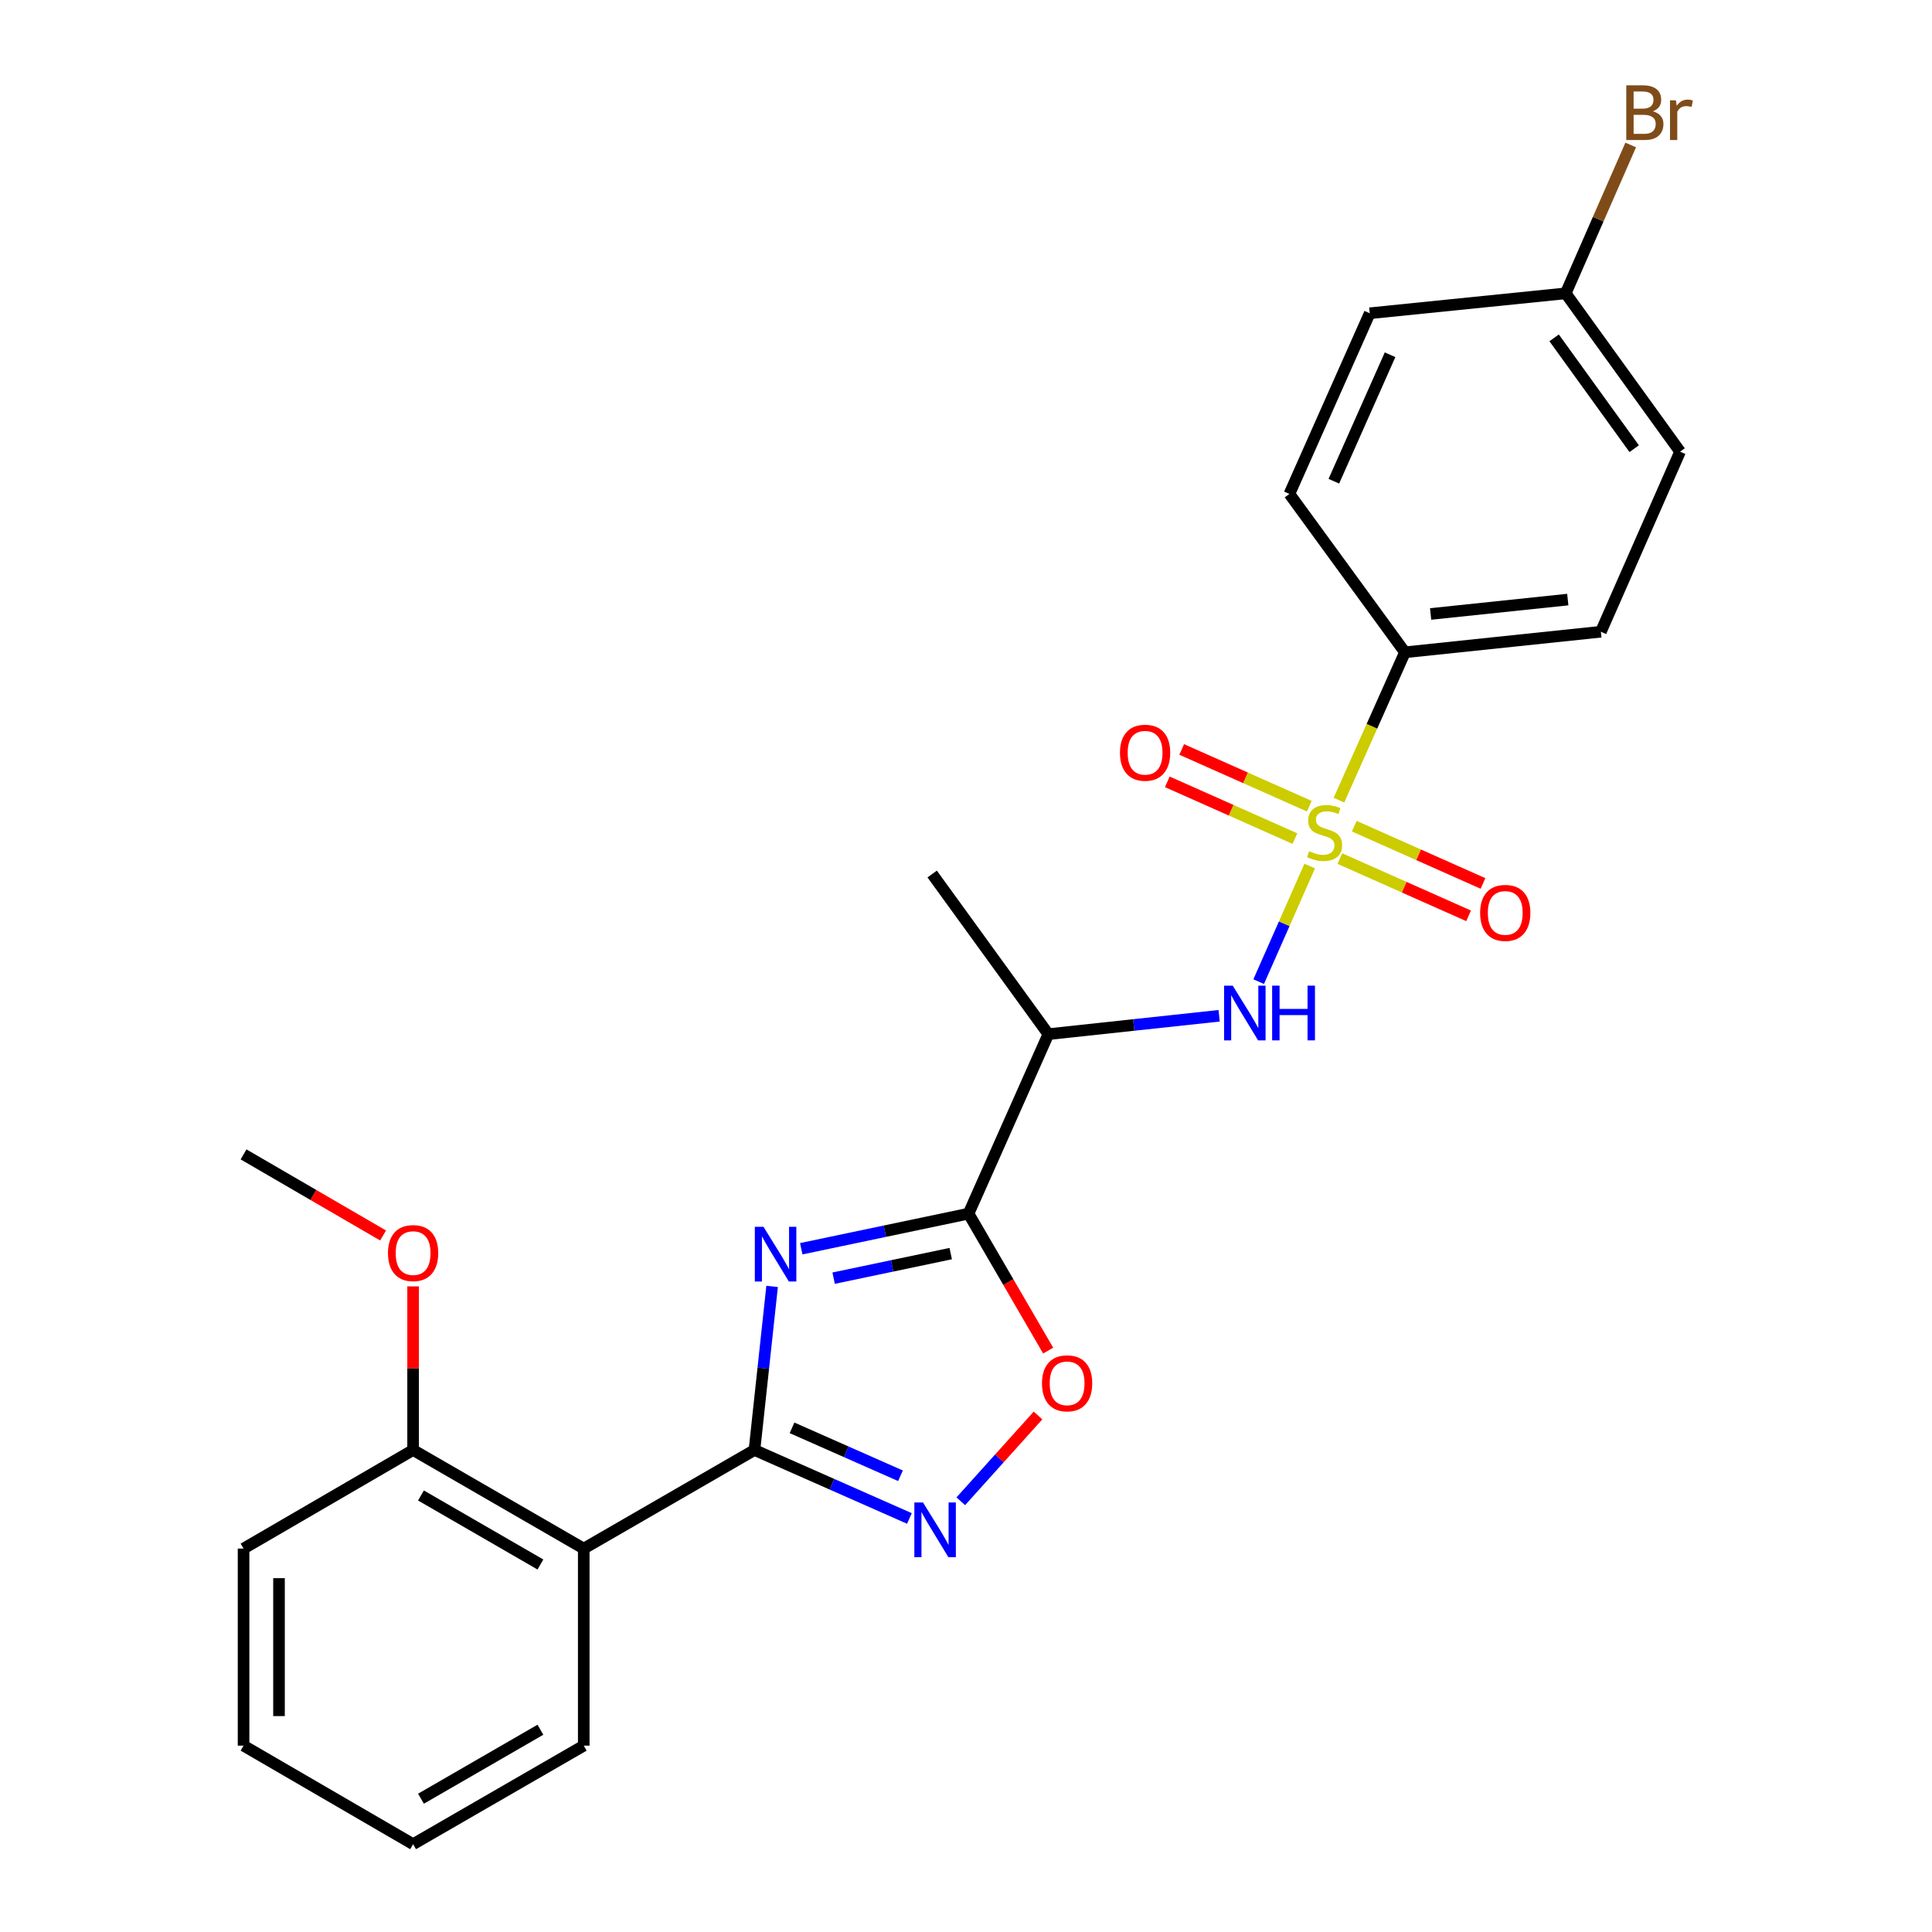 <?xml version='1.0' encoding='iso-8859-1'?>
<svg version='1.1' baseProfile='full'
              xmlns='http://www.w3.org/2000/svg'
                      xmlns:rdkit='http://www.rdkit.org/xml'
                      xmlns:xlink='http://www.w3.org/1999/xlink'
                  xml:space='preserve'
width='1000px' height='1000px' viewBox='0 0 1000 1000'>
<!-- END OF HEADER -->
<rect style='opacity:1.0;fill:#FFFFFF;stroke:none' width='1000' height='1000' x='0' y='0'> </rect>
<path class='bond-4' d='M 677.9,448.275 L 664.695,478.184' style='fill:none;fill-rule:evenodd;stroke:#CCCC00;stroke-width:6px;stroke-linecap:butt;stroke-linejoin:miter;stroke-opacity:1' />
<path class='bond-4' d='M 664.695,478.184 L 651.489,508.094' style='fill:none;fill-rule:evenodd;stroke:#0000FF;stroke-width:6px;stroke-linecap:butt;stroke-linejoin:miter;stroke-opacity:1' />
<path class='bond-8' d='M 693.038,414.168 L 710.115,375.9' style='fill:none;fill-rule:evenodd;stroke:#CCCC00;stroke-width:6px;stroke-linecap:butt;stroke-linejoin:miter;stroke-opacity:1' />
<path class='bond-8' d='M 710.115,375.9 L 727.192,337.632' style='fill:none;fill-rule:evenodd;stroke:#000000;stroke-width:6px;stroke-linecap:butt;stroke-linejoin:miter;stroke-opacity:1' />
<path class='bond-9' d='M 693.509,444.398 L 726.826,459.217' style='fill:none;fill-rule:evenodd;stroke:#CCCC00;stroke-width:6px;stroke-linecap:butt;stroke-linejoin:miter;stroke-opacity:1' />
<path class='bond-9' d='M 726.826,459.217 L 760.143,474.036' style='fill:none;fill-rule:evenodd;stroke:#FF0000;stroke-width:6px;stroke-linecap:butt;stroke-linejoin:miter;stroke-opacity:1' />
<path class='bond-9' d='M 700.965,427.635 L 734.282,442.454' style='fill:none;fill-rule:evenodd;stroke:#CCCC00;stroke-width:6px;stroke-linecap:butt;stroke-linejoin:miter;stroke-opacity:1' />
<path class='bond-9' d='M 734.282,442.454 L 767.599,457.274' style='fill:none;fill-rule:evenodd;stroke:#FF0000;stroke-width:6px;stroke-linecap:butt;stroke-linejoin:miter;stroke-opacity:1' />
<path class='bond-10' d='M 677.703,417.29 L 644.675,402.604' style='fill:none;fill-rule:evenodd;stroke:#CCCC00;stroke-width:6px;stroke-linecap:butt;stroke-linejoin:miter;stroke-opacity:1' />
<path class='bond-10' d='M 644.675,402.604 L 611.647,387.918' style='fill:none;fill-rule:evenodd;stroke:#FF0000;stroke-width:6px;stroke-linecap:butt;stroke-linejoin:miter;stroke-opacity:1' />
<path class='bond-10' d='M 670.249,434.054 L 637.221,419.368' style='fill:none;fill-rule:evenodd;stroke:#CCCC00;stroke-width:6px;stroke-linecap:butt;stroke-linejoin:miter;stroke-opacity:1' />
<path class='bond-10' d='M 637.221,419.368 L 604.193,404.682' style='fill:none;fill-rule:evenodd;stroke:#FF0000;stroke-width:6px;stroke-linecap:butt;stroke-linejoin:miter;stroke-opacity:1' />
<path class='bond-0' d='M 414.731,646.347 L 458.022,637.264' style='fill:none;fill-rule:evenodd;stroke:#0000FF;stroke-width:6px;stroke-linecap:butt;stroke-linejoin:miter;stroke-opacity:1' />
<path class='bond-0' d='M 458.022,637.264 L 501.313,628.181' style='fill:none;fill-rule:evenodd;stroke:#000000;stroke-width:6px;stroke-linecap:butt;stroke-linejoin:miter;stroke-opacity:1' />
<path class='bond-0' d='M 431.485,661.577 L 461.789,655.219' style='fill:none;fill-rule:evenodd;stroke:#0000FF;stroke-width:6px;stroke-linecap:butt;stroke-linejoin:miter;stroke-opacity:1' />
<path class='bond-0' d='M 461.789,655.219 L 492.093,648.861' style='fill:none;fill-rule:evenodd;stroke:#000000;stroke-width:6px;stroke-linecap:butt;stroke-linejoin:miter;stroke-opacity:1' />
<path class='bond-1' d='M 399.639,665.845 L 395.076,708.182' style='fill:none;fill-rule:evenodd;stroke:#0000FF;stroke-width:6px;stroke-linecap:butt;stroke-linejoin:miter;stroke-opacity:1' />
<path class='bond-1' d='M 395.076,708.182 L 390.513,750.518' style='fill:none;fill-rule:evenodd;stroke:#000000;stroke-width:6px;stroke-linecap:butt;stroke-linejoin:miter;stroke-opacity:1' />
<path class='bond-6' d='M 390.513,750.518 L 302.147,801.55' style='fill:none;fill-rule:evenodd;stroke:#000000;stroke-width:6px;stroke-linecap:butt;stroke-linejoin:miter;stroke-opacity:1' />
<path class='bond-26' d='M 390.513,750.518 L 430.612,768.235' style='fill:none;fill-rule:evenodd;stroke:#000000;stroke-width:6px;stroke-linecap:butt;stroke-linejoin:miter;stroke-opacity:1' />
<path class='bond-26' d='M 430.612,768.235 L 470.711,785.953' style='fill:none;fill-rule:evenodd;stroke:#0000FF;stroke-width:6px;stroke-linecap:butt;stroke-linejoin:miter;stroke-opacity:1' />
<path class='bond-26' d='M 409.958,739.052 L 438.027,751.454' style='fill:none;fill-rule:evenodd;stroke:#000000;stroke-width:6px;stroke-linecap:butt;stroke-linejoin:miter;stroke-opacity:1' />
<path class='bond-26' d='M 438.027,751.454 L 466.096,763.856' style='fill:none;fill-rule:evenodd;stroke:#0000FF;stroke-width:6px;stroke-linecap:butt;stroke-linejoin:miter;stroke-opacity:1' />
<path class='bond-2' d='M 501.313,628.181 L 542.622,535.279' style='fill:none;fill-rule:evenodd;stroke:#000000;stroke-width:6px;stroke-linecap:butt;stroke-linejoin:miter;stroke-opacity:1' />
<path class='bond-5' d='M 501.313,628.181 L 521.923,663.625' style='fill:none;fill-rule:evenodd;stroke:#000000;stroke-width:6px;stroke-linecap:butt;stroke-linejoin:miter;stroke-opacity:1' />
<path class='bond-5' d='M 521.923,663.625 L 542.533,699.068' style='fill:none;fill-rule:evenodd;stroke:#FF0000;stroke-width:6px;stroke-linecap:butt;stroke-linejoin:miter;stroke-opacity:1' />
<path class='bond-3' d='M 497.3,777.061 L 517.289,754.856' style='fill:none;fill-rule:evenodd;stroke:#0000FF;stroke-width:6px;stroke-linecap:butt;stroke-linejoin:miter;stroke-opacity:1' />
<path class='bond-3' d='M 517.289,754.856 L 537.279,732.651' style='fill:none;fill-rule:evenodd;stroke:#FF0000;stroke-width:6px;stroke-linecap:butt;stroke-linejoin:miter;stroke-opacity:1' />
<path class='bond-7' d='M 631.023,525.764 L 586.822,530.521' style='fill:none;fill-rule:evenodd;stroke:#0000FF;stroke-width:6px;stroke-linecap:butt;stroke-linejoin:miter;stroke-opacity:1' />
<path class='bond-7' d='M 586.822,530.521 L 542.622,535.279' style='fill:none;fill-rule:evenodd;stroke:#000000;stroke-width:6px;stroke-linecap:butt;stroke-linejoin:miter;stroke-opacity:1' />
<path class='bond-11' d='M 302.147,801.55 L 213.821,750.518' style='fill:none;fill-rule:evenodd;stroke:#000000;stroke-width:6px;stroke-linecap:butt;stroke-linejoin:miter;stroke-opacity:1' />
<path class='bond-11' d='M 279.72,809.781 L 217.892,774.058' style='fill:none;fill-rule:evenodd;stroke:#000000;stroke-width:6px;stroke-linecap:butt;stroke-linejoin:miter;stroke-opacity:1' />
<path class='bond-18' d='M 302.147,801.55 L 302.147,903.544' style='fill:none;fill-rule:evenodd;stroke:#000000;stroke-width:6px;stroke-linecap:butt;stroke-linejoin:miter;stroke-opacity:1' />
<path class='bond-20' d='M 542.622,535.279 L 482.488,452.386' style='fill:none;fill-rule:evenodd;stroke:#000000;stroke-width:6px;stroke-linecap:butt;stroke-linejoin:miter;stroke-opacity:1' />
<path class='bond-12' d='M 727.192,337.632 L 828.605,326.991' style='fill:none;fill-rule:evenodd;stroke:#000000;stroke-width:6px;stroke-linecap:butt;stroke-linejoin:miter;stroke-opacity:1' />
<path class='bond-12' d='M 740.49,317.79 L 811.479,310.341' style='fill:none;fill-rule:evenodd;stroke:#000000;stroke-width:6px;stroke-linecap:butt;stroke-linejoin:miter;stroke-opacity:1' />
<path class='bond-13' d='M 727.192,337.632 L 667.395,255.656' style='fill:none;fill-rule:evenodd;stroke:#000000;stroke-width:6px;stroke-linecap:butt;stroke-linejoin:miter;stroke-opacity:1' />
<path class='bond-19' d='M 213.821,750.518 L 213.821,708.171' style='fill:none;fill-rule:evenodd;stroke:#000000;stroke-width:6px;stroke-linecap:butt;stroke-linejoin:miter;stroke-opacity:1' />
<path class='bond-19' d='M 213.821,708.171 L 213.821,665.824' style='fill:none;fill-rule:evenodd;stroke:#FF0000;stroke-width:6px;stroke-linecap:butt;stroke-linejoin:miter;stroke-opacity:1' />
<path class='bond-21' d='M 213.821,750.518 L 126.067,801.55' style='fill:none;fill-rule:evenodd;stroke:#000000;stroke-width:6px;stroke-linecap:butt;stroke-linejoin:miter;stroke-opacity:1' />
<path class='bond-16' d='M 828.605,326.991 L 869.608,233.783' style='fill:none;fill-rule:evenodd;stroke:#000000;stroke-width:6px;stroke-linecap:butt;stroke-linejoin:miter;stroke-opacity:1' />
<path class='bond-15' d='M 667.395,255.656 L 708.969,162.143' style='fill:none;fill-rule:evenodd;stroke:#000000;stroke-width:6px;stroke-linecap:butt;stroke-linejoin:miter;stroke-opacity:1' />
<path class='bond-15' d='M 690.395,249.082 L 719.497,183.622' style='fill:none;fill-rule:evenodd;stroke:#000000;stroke-width:6px;stroke-linecap:butt;stroke-linejoin:miter;stroke-opacity:1' />
<path class='bond-14' d='M 810.402,151.838 L 708.969,162.143' style='fill:none;fill-rule:evenodd;stroke:#000000;stroke-width:6px;stroke-linecap:butt;stroke-linejoin:miter;stroke-opacity:1' />
<path class='bond-17' d='M 810.402,151.838 L 827.227,113.438' style='fill:none;fill-rule:evenodd;stroke:#000000;stroke-width:6px;stroke-linecap:butt;stroke-linejoin:miter;stroke-opacity:1' />
<path class='bond-17' d='M 827.227,113.438 L 844.052,75.037' style='fill:none;fill-rule:evenodd;stroke:#7F4C19;stroke-width:6px;stroke-linecap:butt;stroke-linejoin:miter;stroke-opacity:1' />
<path class='bond-25' d='M 810.402,151.838 L 869.608,233.783' style='fill:none;fill-rule:evenodd;stroke:#000000;stroke-width:6px;stroke-linecap:butt;stroke-linejoin:miter;stroke-opacity:1' />
<path class='bond-25' d='M 804.412,174.874 L 845.856,232.236' style='fill:none;fill-rule:evenodd;stroke:#000000;stroke-width:6px;stroke-linecap:butt;stroke-linejoin:miter;stroke-opacity:1' />
<path class='bond-23' d='M 302.147,903.544 L 213.821,954.545' style='fill:none;fill-rule:evenodd;stroke:#000000;stroke-width:6px;stroke-linecap:butt;stroke-linejoin:miter;stroke-opacity:1' />
<path class='bond-23' d='M 279.724,895.306 L 217.896,931.008' style='fill:none;fill-rule:evenodd;stroke:#000000;stroke-width:6px;stroke-linecap:butt;stroke-linejoin:miter;stroke-opacity:1' />
<path class='bond-22' d='M 198.284,639.484 L 162.175,618.498' style='fill:none;fill-rule:evenodd;stroke:#FF0000;stroke-width:6px;stroke-linecap:butt;stroke-linejoin:miter;stroke-opacity:1' />
<path class='bond-22' d='M 162.175,618.498 L 126.067,597.513' style='fill:none;fill-rule:evenodd;stroke:#000000;stroke-width:6px;stroke-linecap:butt;stroke-linejoin:miter;stroke-opacity:1' />
<path class='bond-27' d='M 126.067,801.55 L 126.067,903.544' style='fill:none;fill-rule:evenodd;stroke:#000000;stroke-width:6px;stroke-linecap:butt;stroke-linejoin:miter;stroke-opacity:1' />
<path class='bond-27' d='M 144.413,816.849 L 144.413,888.245' style='fill:none;fill-rule:evenodd;stroke:#000000;stroke-width:6px;stroke-linecap:butt;stroke-linejoin:miter;stroke-opacity:1' />
<path class='bond-24' d='M 213.821,954.545 L 126.067,903.544' style='fill:none;fill-rule:evenodd;stroke:#000000;stroke-width:6px;stroke-linecap:butt;stroke-linejoin:miter;stroke-opacity:1' />
<path  class='atom-0' d='M 677.598 440.56
Q 677.918 440.68, 679.238 441.24
Q 680.558 441.8, 681.998 442.16
Q 683.478 442.48, 684.918 442.48
Q 687.598 442.48, 689.158 441.2
Q 690.718 439.88, 690.718 437.6
Q 690.718 436.04, 689.918 435.08
Q 689.158 434.12, 687.958 433.6
Q 686.758 433.08, 684.758 432.48
Q 682.238 431.72, 680.718 431
Q 679.238 430.28, 678.158 428.76
Q 677.118 427.24, 677.118 424.68
Q 677.118 421.12, 679.518 418.92
Q 681.958 416.72, 686.758 416.72
Q 690.038 416.72, 693.758 418.28
L 692.838 421.36
Q 689.438 419.96, 686.878 419.96
Q 684.118 419.96, 682.598 421.12
Q 681.078 422.24, 681.118 424.2
Q 681.118 425.72, 681.878 426.64
Q 682.678 427.56, 683.798 428.08
Q 684.958 428.6, 686.878 429.2
Q 689.438 430, 690.958 430.8
Q 692.478 431.6, 693.558 433.24
Q 694.678 434.84, 694.678 437.6
Q 694.678 441.52, 692.038 443.64
Q 689.438 445.72, 685.078 445.72
Q 682.558 445.72, 680.638 445.16
Q 678.758 444.64, 676.518 443.72
L 677.598 440.56
' fill='#CCCC00'/>
<path  class='atom-1' d='M 395.179 634.976
L 404.459 649.976
Q 405.379 651.456, 406.859 654.136
Q 408.339 656.816, 408.419 656.976
L 408.419 634.976
L 412.179 634.976
L 412.179 663.296
L 408.299 663.296
L 398.339 646.896
Q 397.179 644.976, 395.939 642.776
Q 394.739 640.576, 394.379 639.896
L 394.379 663.296
L 390.699 663.296
L 390.699 634.976
L 395.179 634.976
' fill='#0000FF'/>
<path  class='atom-4' d='M 477.747 777.667
L 487.027 792.667
Q 487.947 794.147, 489.427 796.827
Q 490.907 799.507, 490.987 799.667
L 490.987 777.667
L 494.747 777.667
L 494.747 805.987
L 490.867 805.987
L 480.907 789.587
Q 479.747 787.667, 478.507 785.467
Q 477.307 783.267, 476.947 782.587
L 476.947 805.987
L 473.267 805.987
L 473.267 777.667
L 477.747 777.667
' fill='#0000FF'/>
<path  class='atom-5' d='M 638.06 510.173
L 647.34 525.173
Q 648.26 526.653, 649.74 529.333
Q 651.22 532.013, 651.3 532.173
L 651.3 510.173
L 655.06 510.173
L 655.06 538.493
L 651.18 538.493
L 641.22 522.093
Q 640.06 520.173, 638.82 517.973
Q 637.62 515.773, 637.26 515.093
L 637.26 538.493
L 633.58 538.493
L 633.58 510.173
L 638.06 510.173
' fill='#0000FF'/>
<path  class='atom-5' d='M 658.46 510.173
L 662.3 510.173
L 662.3 522.213
L 676.78 522.213
L 676.78 510.173
L 680.62 510.173
L 680.62 538.493
L 676.78 538.493
L 676.78 525.413
L 662.3 525.413
L 662.3 538.493
L 658.46 538.493
L 658.46 510.173
' fill='#0000FF'/>
<path  class='atom-6' d='M 539.335 716.006
Q 539.335 709.206, 542.695 705.406
Q 546.055 701.606, 552.335 701.606
Q 558.615 701.606, 561.975 705.406
Q 565.335 709.206, 565.335 716.006
Q 565.335 722.886, 561.935 726.806
Q 558.535 730.686, 552.335 730.686
Q 546.095 730.686, 542.695 726.806
Q 539.335 722.926, 539.335 716.006
M 552.335 727.486
Q 556.655 727.486, 558.975 724.606
Q 561.335 721.686, 561.335 716.006
Q 561.335 710.446, 558.975 707.646
Q 556.655 704.806, 552.335 704.806
Q 548.015 704.806, 545.655 707.606
Q 543.335 710.406, 543.335 716.006
Q 543.335 721.726, 545.655 724.606
Q 548.015 727.486, 552.335 727.486
' fill='#FF0000'/>
<path  class='atom-10' d='M 766.112 472.514
Q 766.112 465.714, 769.472 461.914
Q 772.832 458.114, 779.112 458.114
Q 785.392 458.114, 788.752 461.914
Q 792.112 465.714, 792.112 472.514
Q 792.112 479.394, 788.712 483.314
Q 785.312 487.194, 779.112 487.194
Q 772.872 487.194, 769.472 483.314
Q 766.112 479.434, 766.112 472.514
M 779.112 483.994
Q 783.432 483.994, 785.752 481.114
Q 788.112 478.194, 788.112 472.514
Q 788.112 466.954, 785.752 464.154
Q 783.432 461.314, 779.112 461.314
Q 774.792 461.314, 772.432 464.114
Q 770.112 466.914, 770.112 472.514
Q 770.112 478.234, 772.432 481.114
Q 774.792 483.994, 779.112 483.994
' fill='#FF0000'/>
<path  class='atom-11' d='M 579.696 389.611
Q 579.696 382.811, 583.056 379.011
Q 586.416 375.211, 592.696 375.211
Q 598.976 375.211, 602.336 379.011
Q 605.696 382.811, 605.696 389.611
Q 605.696 396.491, 602.296 400.411
Q 598.896 404.291, 592.696 404.291
Q 586.456 404.291, 583.056 400.411
Q 579.696 396.531, 579.696 389.611
M 592.696 401.091
Q 597.016 401.091, 599.336 398.211
Q 601.696 395.291, 601.696 389.611
Q 601.696 384.051, 599.336 381.251
Q 597.016 378.411, 592.696 378.411
Q 588.376 378.411, 586.016 381.211
Q 583.696 384.011, 583.696 389.611
Q 583.696 395.331, 586.016 398.211
Q 588.376 401.091, 592.696 401.091
' fill='#FF0000'/>
<path  class='atom-18' d='M 855.514 57.605
Q 858.234 58.365, 859.594 60.045
Q 860.994 61.685, 860.994 64.125
Q 860.994 68.045, 858.474 70.285
Q 855.994 72.485, 851.274 72.485
L 841.754 72.485
L 841.754 44.165
L 850.114 44.165
Q 854.954 44.165, 857.394 46.125
Q 859.834 48.085, 859.834 51.685
Q 859.834 55.965, 855.514 57.605
M 845.554 47.365
L 845.554 56.245
L 850.114 56.245
Q 852.914 56.245, 854.354 55.125
Q 855.834 53.965, 855.834 51.685
Q 855.834 47.365, 850.114 47.365
L 845.554 47.365
M 851.274 69.285
Q 854.034 69.285, 855.514 67.965
Q 856.994 66.645, 856.994 64.125
Q 856.994 61.805, 855.354 60.645
Q 853.754 59.445, 850.674 59.445
L 845.554 59.445
L 845.554 69.285
L 851.274 69.285
' fill='#7F4C19'/>
<path  class='atom-18' d='M 867.434 51.925
L 867.874 54.765
Q 870.034 51.565, 873.554 51.565
Q 874.674 51.565, 876.194 51.965
L 875.594 55.325
Q 873.874 54.925, 872.914 54.925
Q 871.234 54.925, 870.114 55.605
Q 869.034 56.245, 868.154 57.805
L 868.154 72.485
L 864.394 72.485
L 864.394 51.925
L 867.434 51.925
' fill='#7F4C19'/>
<path  class='atom-20' d='M 200.821 648.594
Q 200.821 641.794, 204.181 637.994
Q 207.541 634.194, 213.821 634.194
Q 220.101 634.194, 223.461 637.994
Q 226.821 641.794, 226.821 648.594
Q 226.821 655.474, 223.421 659.394
Q 220.021 663.274, 213.821 663.274
Q 207.581 663.274, 204.181 659.394
Q 200.821 655.514, 200.821 648.594
M 213.821 660.074
Q 218.141 660.074, 220.461 657.194
Q 222.821 654.274, 222.821 648.594
Q 222.821 643.034, 220.461 640.234
Q 218.141 637.394, 213.821 637.394
Q 209.501 637.394, 207.141 640.194
Q 204.821 642.994, 204.821 648.594
Q 204.821 654.314, 207.141 657.194
Q 209.501 660.074, 213.821 660.074
' fill='#FF0000'/>
</svg>
